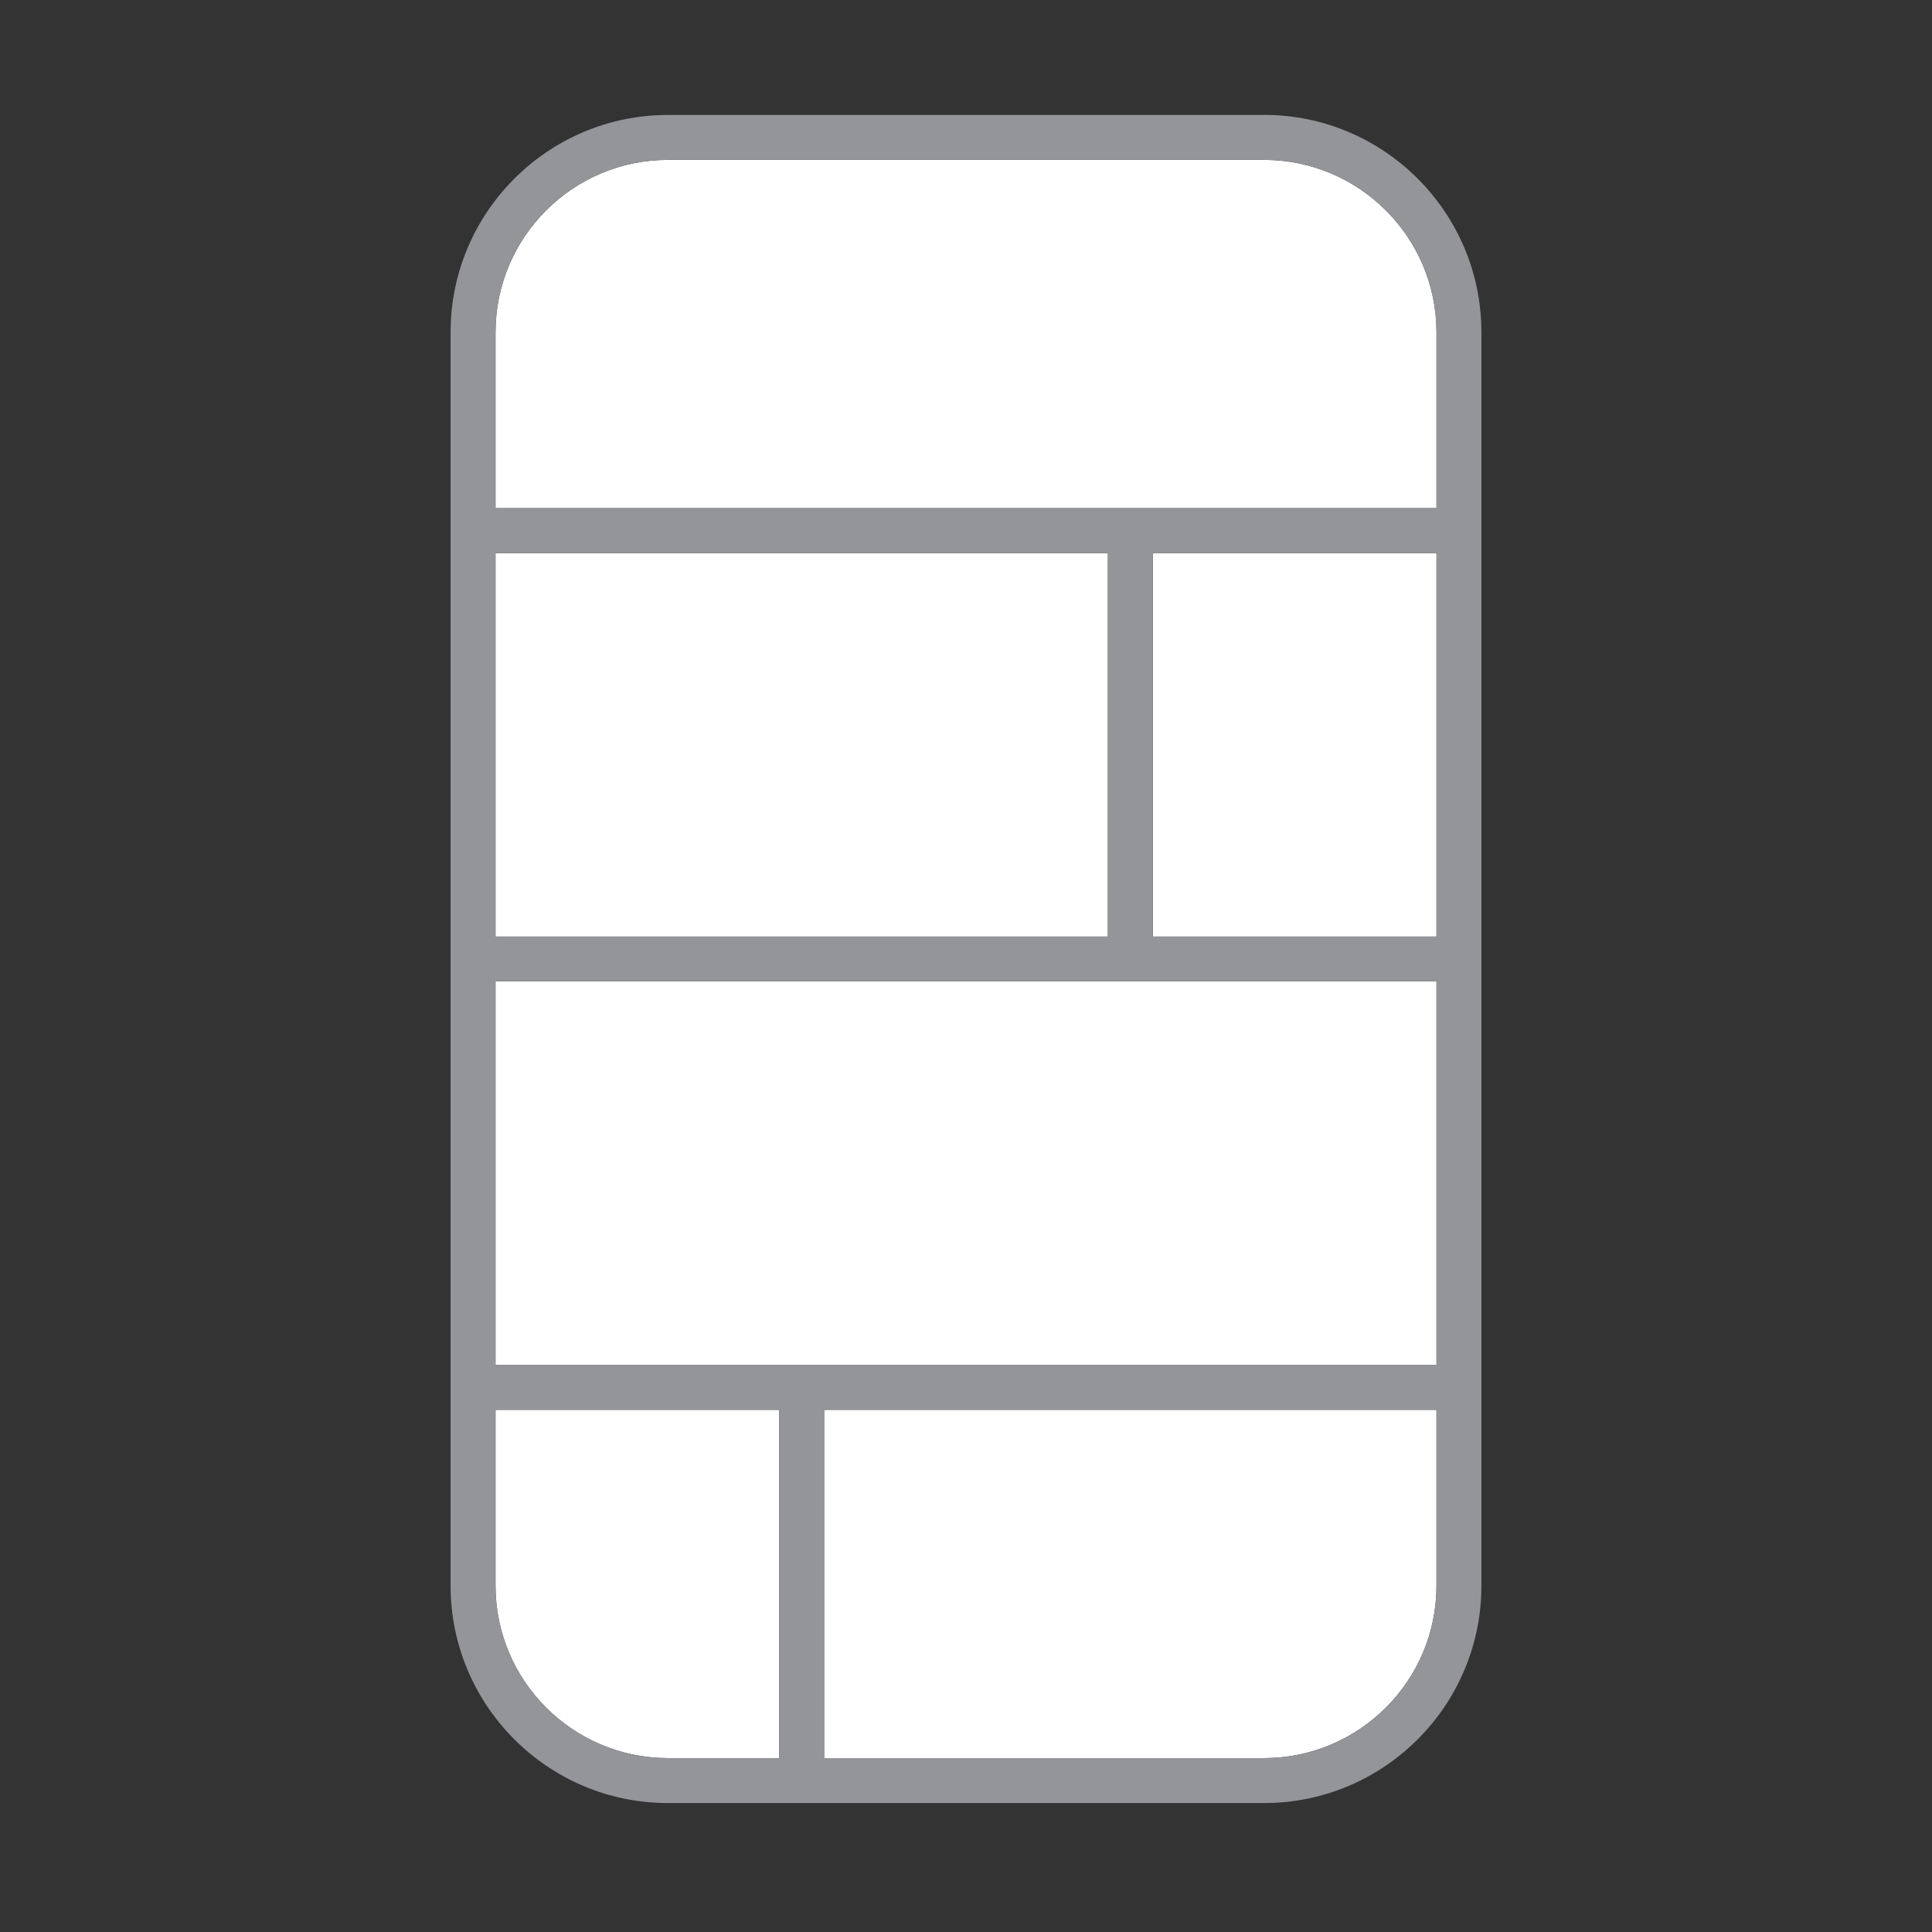 <?xml version="1.0" encoding="UTF-8"?>
<svg id="Layer_19_copy" data-name="Layer 19 copy" xmlns="http://www.w3.org/2000/svg" viewBox="0 0 301 301">
  <rect x="0" y="0" width="301" height="301" fill="#333333" stroke="none"/>
  <path d="M196.94,24.91h-92.88c-14.81,0-26.86,12.05-26.86,26.86v27.4h146.6v-27.4c0-14.81-12.05-26.86-26.86-26.86Z" fill="#fff"/>
  <rect x="179.6" y="86.17" width="44.2" height="59.74" fill="#fff"/>
  <path d="M104.06,273.91h17.34v-54.26h-44.2v27.4c0,14.81,12.05,26.86,26.86,26.86Z" fill="#fff"/>
  <rect x="77.2" y="152.91" width="146.6" height="59.74" fill="#fff"/>
  <rect x="77.2" y="86.17" width="95.4" height="59.74" fill="#fff"/>
  <path d="M223.8,247.05v-27.4h-95.4v54.26h68.54c14.81,0,26.86-12.05,26.86-26.86Z" fill="#fff"/>
  <path d="M196.94,17.91h-92.88c-18.67,0-33.86,15.19-33.86,33.86v195.28c0,18.67,15.19,33.86,33.86,33.86h92.88c18.67,0,33.86-15.19,33.86-33.86V51.76c0-18.67-15.19-33.86-33.86-33.86ZM223.8,145.91h-44.2v-59.74h44.2v59.74ZM223.8,212.64H77.2v-59.74h146.6v59.74ZM77.2,219.64h44.2v54.26h-17.34c-14.81,0-26.86-12.05-26.86-26.86v-27.4ZM128.4,273.91v-54.26h95.4v27.4c0,14.81-12.05,26.86-26.86,26.86h-68.54ZM77.2,86.17h95.4v59.74h-95.4v-59.74ZM77.2,79.17v-27.4c0-14.81,12.05-26.86,26.86-26.86h92.88c14.81,0,26.86,12.05,26.86,26.86v27.4H77.2ZM73.7,82.67h0,0ZM73.7,149.41h0,0ZM73.7,216.14h0,0ZM124.9,278.27h0s0,0,0,0ZM227.3,216.14h0,0ZM227.3,149.41h0,0ZM227.3,82.67h0,0Z" fill="#939598"/>
</svg>